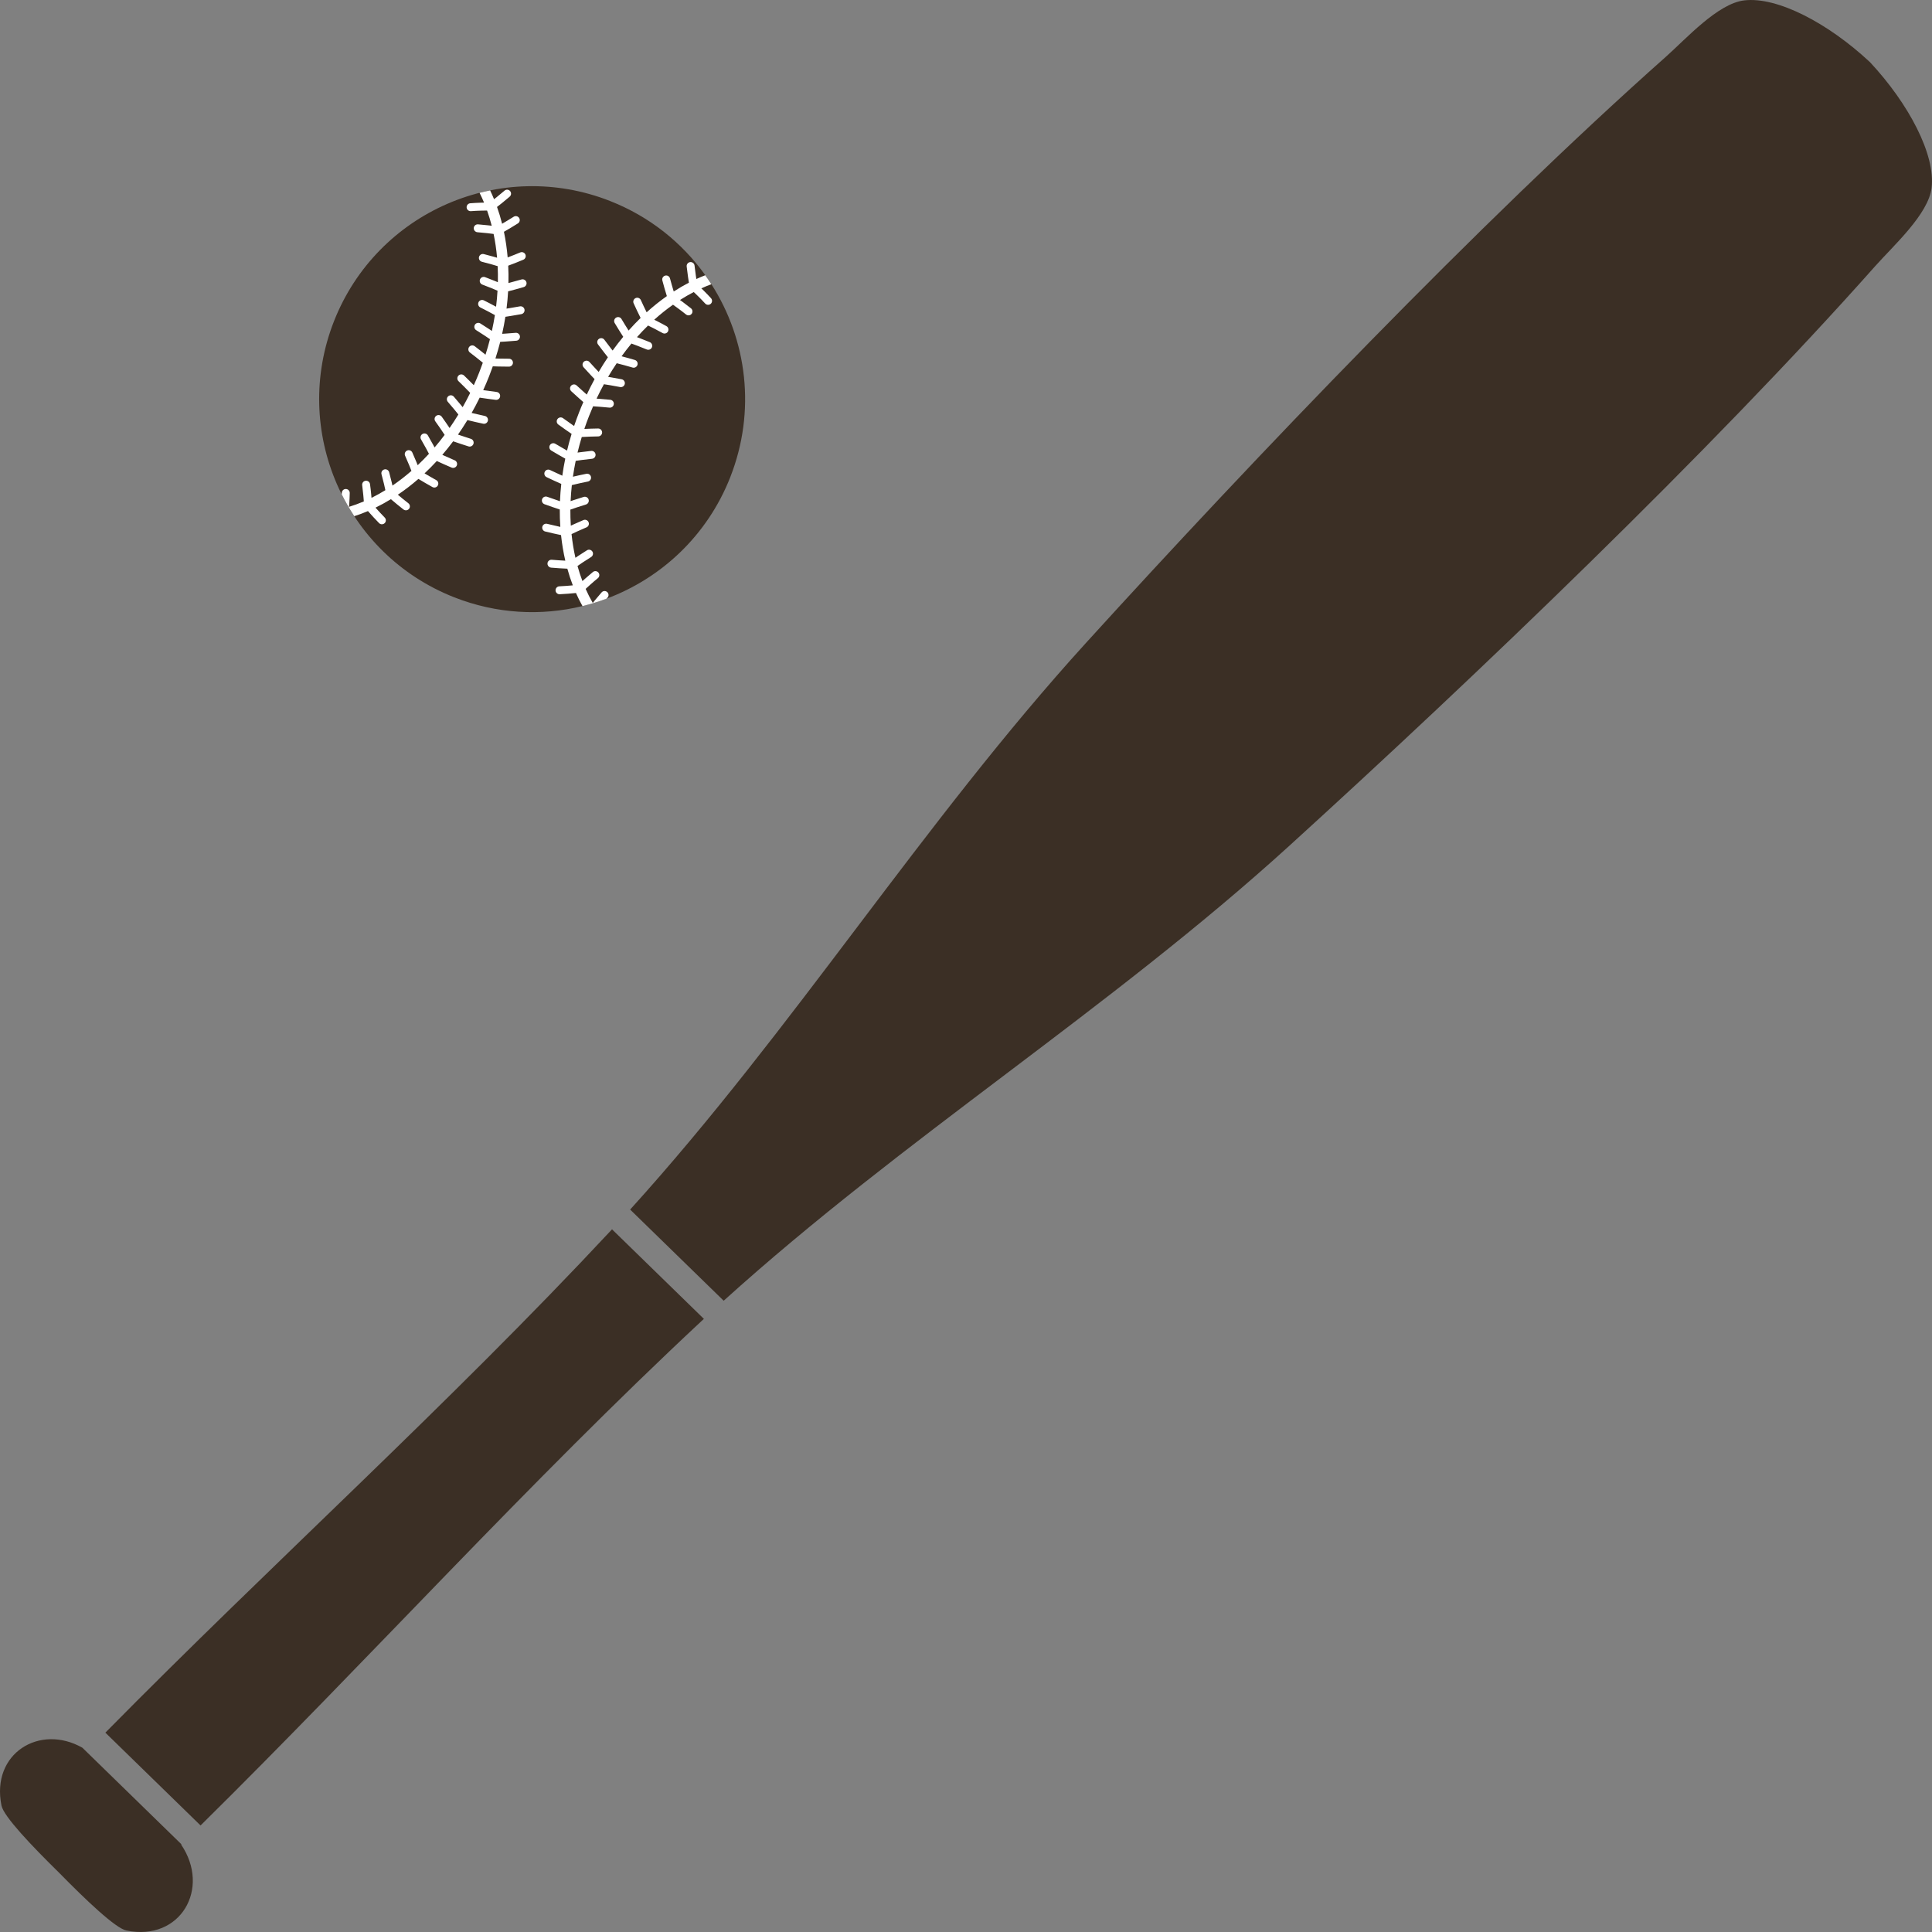 <?xml version="1.0" encoding="UTF-8"?>
<svg id="_レイヤー_2" data-name="レイヤー 2" xmlns="http://www.w3.org/2000/svg" viewBox="0 0 720.47 720.47">
  <rect x="0" y="0" width="720.47" height="720.47" fill="#808080" stroke="none"/>
  <defs>
    <style>
      .cls-1 {
        fill: #3b2f25;
      }

      .cls-1, .cls-2 {
        stroke-width: 0px;
      }

      .cls-2 {
        fill: #fff;
      }
    </style>
  </defs>
  <g id="_レイヤー_1-2" data-name="レイヤー 1">
    <g>
      <g>
        <path class="cls-1" d="M67.66,687.76l-36.93-36c-15.94-9.05-34.14,2.12-30.18,21.56.83,4.09,11.44,15.19,21.52,25.08,9.89,10.08,20.99,20.69,25.08,21.52,20.2,4.12,31.49-15.7,20.4-32.05.03-.03.07-.07.1-.1Z"/>
        <path class="cls-1" d="M228.23,458.43c-.12.13-.25.27-.37.4-60.29,64.66-126.48,124.32-188.57,187.3l35.5,34.61c62.81-61.97,122.35-127.99,186.85-188.13.28-.26.57-.52.85-.78l-34.25-33.39Z"/>
        <path class="cls-1" d="M697.4,23.25l-.18-.18c-15.43-14.39-34.41-24.41-46.81-22.92-9.84,1.18-21.55,14.23-29.15,20.99-69.53,61.75-153.19,149.24-216.23,218.55-61.08,67.17-109.11,144.12-170.04,211.37l34.88,34c67.15-60.73,143.9-108.68,210.91-169.63,69.31-63.05,156.8-146.7,218.55-216.23,6.75-7.6,19.81-19.31,20.99-29.15,1.49-12.39-8.53-31.37-22.92-46.81Z"/>
      </g>
      <g>
        <path class="cls-1" d="M272.33,177.95c-8.6,21.83-25.79,37.72-46.17,45.31-2.92,1.09-5.9,2.01-8.94,2.75-15.38,3.76-32.03,2.96-47.87-3.28-40.8-16.07-60.86-62.18-44.79-102.98,16.07-40.8,62.18-60.85,102.98-44.78,14.8,5.83,26.87,15.61,35.47,27.65.79,1.1,1.54,2.21,2.27,3.35,13.28,20.73,16.75,47.32,7.04,71.98Z"/>
        <path class="cls-2" d="M226.56,222.82c-.13.15-.27.3-.4.45-2.92,1.09-5.9,2.01-8.94,2.75-.88-1.56-1.69-3.19-2.44-4.88-1.96.2-3.96.35-6.07.46-.22,0-.43-.03-.61-.1-.52-.21-.9-.7-.93-1.3-.04-.81.59-1.51,1.4-1.55,1.74-.09,3.41-.21,5.04-.36-.77-2-1.45-4.08-2.04-6.22-1.96-.08-3.96-.21-6.06-.39-.15-.01-.29-.05-.42-.1-.59-.23-.98-.83-.93-1.5.07-.81.78-1.41,1.6-1.34,1.74.15,3.41.26,5.05.34-.72-3.11-1.25-6.29-1.59-9.54-1.98-.41-3.96-.86-5.9-1.34-.07-.02-.13-.04-.19-.06-.68-.27-1.07-1-.89-1.73.2-.79,1-1.27,1.79-1.07,1.62.4,3.27.78,4.92,1.14-.15-2.14-.21-4.3-.2-6.49-1.85-.6-3.73-1.25-5.7-1.96l-.04-.02c-.74-.29-1.12-1.12-.85-1.87.28-.77,1.12-1.16,1.89-.89,1.64.6,3.22,1.14,4.77,1.66.09-2.14.25-4.29.49-6.46-1.88-.83-3.72-1.67-5.48-2.52-.73-.35-1.04-1.23-.69-1.97.36-.74,1.23-1.05,1.97-.69,1.48.71,3.02,1.42,4.58,2.12.3-2.12.67-4.24,1.11-6.36-1.81-1.01-3.57-2.02-5.22-3.02-.7-.42-.92-1.32-.51-2.02.42-.7,1.33-.92,2.02-.5,1.4.84,2.86,1.69,4.37,2.54.5-2.08,1.06-4.15,1.7-6.23-1.7-1.16-3.36-2.33-4.94-3.48-.66-.48-.8-1.4-.32-2.06.48-.66,1.4-.8,2.06-.32,1.33.97,2.71,1.95,4.13,2.93.59-1.75,1.23-3.5,1.91-5.24.49-1.25,1-2.48,1.54-3.69-.55-.48-1.09-.95-1.62-1.42-.96-.85-1.93-1.73-2.87-2.61-.6-.55-.64-1.48-.08-2.08.55-.6,1.49-.64,2.08-.08.93.86,1.89,1.73,2.83,2.57.3.27.62.55.93.82.92-1.96,1.9-3.88,2.92-5.76-.5-.51-.99-1.04-1.48-1.56-.86-.92-1.74-1.88-2.63-2.86-.55-.61-.5-1.54.11-2.08.61-.54,1.54-.5,2.08.11.87.97,1.74,1.91,2.59,2.81.28.3.57.6.85.9,1.1-1.87,2.24-3.7,3.44-5.47-.45-.57-.9-1.13-1.33-1.69-.79-1.02-1.58-2.06-2.35-3.09-.49-.65-.35-1.58.31-2.06.65-.48,1.58-.35,2.06.31.76,1.02,1.53,2.05,2.31,3.05.25.32.5.64.76.97,1.27-1.76,2.59-3.47,3.96-5.12-1.05-1.63-2.1-3.32-3.18-5.13-.42-.7-.19-1.6.51-2.02.7-.42,1.61-.19,2.02.51.9,1.51,1.77,2.93,2.65,4.3,1.45-1.63,2.94-3.2,4.48-4.69-.93-1.86-1.8-3.69-2.6-5.46-.34-.74,0-1.62.74-1.95.74-.34,1.62,0,1.95.74.67,1.48,1.39,3.01,2.16,4.56,2.42-2.19,4.93-4.21,7.54-6.04-.59-1.87-1.14-3.79-1.68-5.84-.21-.79.26-1.59,1.05-1.8.79-.21,1.59.26,1.8,1.05.45,1.69.91,3.3,1.39,4.87.01,0,.02-.02.03-.02,1.86-1.2,3.74-2.29,5.63-3.27-.12-.72-.23-1.44-.33-2.15-.19-1.33-.36-2.64-.5-3.89-.09-.81.49-1.54,1.3-1.63.81-.09,1.54.49,1.63,1.3.13,1.22.3,2.49.49,3.79.06.4.12.81.19,1.21,1.1-.51,2.21-.97,3.32-1.4.79,1.1,1.54,2.21,2.27,3.35-1.25.46-2.49.97-3.73,1.53.31.3.61.6.92.9.46.45.91.91,1.35,1.37.45.47.89.94,1.33,1.41.55.6.51,1.53-.08,2.08-.43.4-1.03.49-1.54.29-.2-.08-.39-.2-.54-.37-.42-.45-.85-.91-1.28-1.36-.43-.44-.87-.88-1.31-1.32-.56-.56-1.12-1.1-1.68-1.62-1.73.9-3.44,1.89-5.13,2.97.34.25.69.5,1.04.76,1.06.78,2.09,1.57,3.06,2.35.63.51.74,1.44.23,2.07-.41.52-1.1.68-1.69.45-.14-.05-.26-.13-.38-.22-.94-.76-1.94-1.52-2.97-2.28-.64-.47-1.27-.93-1.9-1.37-2.39,1.69-4.73,3.56-7,5.6.38.19.76.38,1.14.57,1.09.56,2.24,1.16,3.4,1.81.71.39.97,1.29.58,2-.36.66-1.15.93-1.83.66-.06-.02-.12-.05-.17-.08-1.14-.63-2.26-1.22-3.32-1.76-.69-.35-1.4-.7-2.1-1.04-1.41,1.37-2.79,2.82-4.14,4.33.4.15.8.3,1.2.45,1.31.5,2.48.96,3.58,1.42.75.31,1.11,1.18.8,1.93-.31.75-1.17,1.11-1.93.8-1.07-.44-2.21-.9-3.5-1.39-.75-.28-1.48-.56-2.21-.82-1.26,1.52-2.49,3.11-3.68,4.75,1.63.42,3.28.88,4.94,1.37.78.23,1.23,1.05.99,1.83-.23.78-1.05,1.23-1.83,1-1.99-.59-3.98-1.13-5.91-1.61-1.11,1.64-2.18,3.34-3.21,5.08.43.07.85.14,1.26.21,1.26.22,2.53.45,3.79.69.8.15,1.32.93,1.17,1.73-.16.8-.93,1.32-1.73,1.17-1.23-.24-2.48-.47-3.72-.68-.74-.13-1.51-.25-2.33-.37-.96,1.74-1.87,3.53-2.74,5.37,1.67.12,3.38.26,5.11.43.81.08,1.4.8,1.32,1.61-.08.81-.8,1.4-1.61,1.32-2.08-.21-4.13-.37-6.12-.5-.51,1.18-1.01,2.37-1.49,3.58-.64,1.62-1.23,3.24-1.77,4.86,1.74-.08,3.44-.14,5.13-.16.81-.01,1.48.64,1.5,1.45.01.81-.64,1.48-1.45,1.5-2.01.03-4.03.1-6.14.22-.59,1.94-1.12,3.88-1.58,5.81.42-.06.85-.12,1.27-.17,1.19-.16,2.44-.3,3.83-.45.81-.09,1.54.5,1.62,1.31.09.81-.5,1.54-1.31,1.62-1.36.14-2.59.29-3.75.44-.78.1-1.56.21-2.34.33-.41,1.98-.76,3.96-1.04,5.92,1.69-.4,3.35-.76,5.01-1.09.8-.16,1.58.36,1.73,1.16.16.8-.36,1.58-1.16,1.73-1.97.39-3.95.83-5.98,1.33-.22,2.01-.37,4.01-.46,5.98.39-.13.79-.27,1.21-.41,1.26-.42,2.46-.81,3.67-1.17.78-.23,1.6.21,1.84.99.23.78-.21,1.6-.99,1.84-1.18.36-2.35.73-3.59,1.14-.79.26-1.52.52-2.23.77-.01,2.02.04,4.02.17,5.99.39-.18.77-.36,1.16-.54,1.16-.53,2.35-1.05,3.53-1.55.75-.32,1.62.04,1.93.79.32.75-.03,1.62-.79,1.93-1.15.48-2.31.99-3.44,1.51-.7.32-1.4.65-2.12,1,.32,3.03.8,5.99,1.45,8.84.35-.24.71-.48,1.06-.72,1.1-.74,2.17-1.42,3.24-2.08.69-.43,1.6-.21,2.03.48.43.69.21,1.6-.48,2.03-1.05.64-2.08,1.31-3.15,2.02-.66.44-1.3.88-1.93,1.32.53,1.93,1.15,3.81,1.84,5.63.32-.29.64-.58.96-.86.99-.88,1.95-1.7,2.93-2.51.63-.52,1.56-.42,2.08.21.51.63.42,1.56-.21,2.07-.95.78-1.88,1.57-2.84,2.43-.47.42-.94.84-1.39,1.27-.11.1-.22.2-.33.31.8,1.82,1.69,3.57,2.66,5.24.27-.34.54-.68.8-1.01.85-1.04,1.67-2,2.5-2.94.54-.61,1.47-.66,2.08-.11.61.54.66,1.48.11,2.08Z"/>
        <path class="cls-2" d="M127.45,183.78c0,.2,0,.4-.01.6,1.39,2.79,2.95,5.49,4.67,8.11,1.71-.54,3.41-1.18,5.11-1.9,1.3,1.49,2.66,2.96,4.13,4.47.15.16.33.27.52.35.52.21,1.14.1,1.57-.31.59-.57.6-1.5.03-2.09-1.21-1.25-2.35-2.47-3.44-3.7,1.93-.94,3.84-1.99,5.74-3.16,1.49,1.28,3.04,2.55,4.7,3.85.12.09.24.16.37.21.59.23,1.29.06,1.7-.46.5-.64.39-1.57-.25-2.07-1.38-1.08-2.68-2.13-3.93-3.19,2.65-1.78,5.2-3.75,7.67-5.9,1.73,1.05,3.48,2.07,5.23,3.04.06.03.12.06.18.08.68.27,1.47,0,1.83-.66.39-.71.14-1.61-.58-2-1.46-.81-2.92-1.65-4.37-2.52,1.57-1.47,3.09-3,4.57-4.61,1.76.82,3.58,1.63,5.51,2.45l.04.02c.74.29,1.58-.06,1.9-.79.32-.75-.03-1.62-.78-1.94-1.61-.68-3.14-1.36-4.62-2.04,1.39-1.62,2.74-3.31,4.05-5.05,1.94.68,3.86,1.31,5.72,1.9.78.24,1.6-.19,1.85-.97.24-.78-.19-1.61-.97-1.85-1.57-.49-3.17-1.02-4.8-1.58,1.22-1.75,2.4-3.56,3.52-5.41,2.02.5,3.99.95,5.88,1.35.8.17,1.58-.34,1.75-1.14.17-.8-.34-1.58-1.14-1.75-1.59-.34-3.24-.72-4.93-1.12,1.05-1.86,2.06-3.76,3.01-5.71,2.04.31,4.04.59,5.98.82.81.1,1.54-.48,1.64-1.29.1-.81-.48-1.54-1.29-1.64-1.63-.2-3.31-.42-5.02-.68.77-1.69,1.49-3.4,2.18-5.14.49-1.25.96-2.5,1.4-3.75.73.03,1.45.05,2.15.07,1.28.03,2.59.05,3.88.05.81,0,1.48-.65,1.48-1.47,0-.82-.65-1.48-1.47-1.48-1.27,0-2.56-.02-3.82-.05-.41,0-.82-.02-1.24-.04.66-2.06,1.26-4.13,1.79-6.2.71-.04,1.43-.08,2.14-.13,1.25-.08,2.56-.18,3.87-.3.81-.07,1.41-.79,1.34-1.6-.07-.81-.79-1.41-1.6-1.34-1.3.11-2.58.21-3.81.29-.41.03-.82.05-1.23.08.47-2.12.88-4.23,1.21-6.35.72-.11,1.43-.22,2.12-.33,1.27-.21,2.56-.43,3.83-.66.8-.15,1.33-.92,1.18-1.72-.15-.8-.92-1.33-1.72-1.18-1.25.23-2.52.45-3.77.65-.4.06-.8.13-1.21.19.27-2.16.47-4.31.59-6.44,1.88-.48,3.8-1,5.82-1.59.78-.23,1.23-1.05,1-1.83-.23-.78-1.05-1.23-1.83-1.01-1.69.49-3.29.93-4.87,1.34.05-2.18.03-4.34-.08-6.48,1.95-.73,3.84-1.47,5.62-2.22.75-.31,1.11-1.18.79-1.93-.31-.75-1.18-1.1-1.93-.79-1.5.63-3.07,1.25-4.69,1.86-.28-3.25-.74-6.44-1.39-9.56,1.7-.97,3.42-2,5.21-3.12.69-.43.9-1.34.46-2.03-.43-.69-1.34-.9-2.03-.46-1.48.93-2.92,1.8-4.33,2.62,0-.01,0-.03,0-.04-.54-2.15-1.17-4.22-1.89-6.23.58-.45,1.15-.9,1.71-1.34,1.05-.84,2.06-1.69,3.01-2.5.62-.53.69-1.46.16-2.08-.53-.62-1.46-.69-2.08-.16-.93.8-1.92,1.62-2.94,2.44-.32.25-.64.51-.96.76-.46-1.12-.95-2.22-1.47-3.29-1.32.27-2.64.57-3.94.9.6,1.19,1.16,2.41,1.68,3.66-.43,0-.86.02-1.29.03-.64.02-1.29.05-1.92.08-.65.04-1.29.08-1.93.13-.81.06-1.42.77-1.36,1.58.04.58.42,1.06.93,1.26.2.08.42.12.65.1.62-.05,1.24-.09,1.86-.12.61-.03,1.24-.06,1.86-.07.79-.03,1.57-.04,2.33-.04.65,1.83,1.23,3.73,1.73,5.67-.42-.05-.85-.1-1.28-.15-1.31-.15-2.6-.27-3.84-.37-.81-.06-1.52.55-1.58,1.36-.05.66.34,1.25.93,1.48.14.05.28.09.43.1,1.2.09,2.46.21,3.72.35.79.09,1.57.19,2.32.29.6,2.86,1.03,5.83,1.3,8.87-.41-.12-.82-.24-1.23-.36-1.18-.34-2.43-.67-3.72-1-.79-.2-1.59.28-1.79,1.07-.18.73.21,1.47.89,1.73.06.02.12.04.18.06,1.27.32,2.49.65,3.63.97.75.21,1.5.44,2.25.67.1,1.97.12,3.97.08,5.99-.39-.16-.78-.33-1.18-.49-1.3-.53-2.47-.99-3.59-1.4-.77-.28-1.61.1-1.9.87-.28.76.1,1.61.87,1.9,1.09.4,2.23.85,3.5,1.37.74.3,1.46.61,2.17.91-.12,1.98-.29,3.97-.54,5.98-1.48-.8-3-1.6-4.55-2.37-.73-.36-1.61-.07-1.98.66-.36.73-.07,1.62.66,1.98,1.86.93,3.68,1.88,5.43,2.85-.31,1.96-.68,3.93-1.12,5.91-.36-.24-.72-.48-1.06-.71-1.07-.7-2.16-1.4-3.24-2.08-.69-.43-1.6-.22-2.03.47-.43.69-.22,1.6.47,2.03,1.06.66,2.13,1.35,3.18,2.04.62.41,1.27.85,1.96,1.32-.49,1.93-1.04,3.86-1.66,5.79-1.3-1.06-2.65-2.12-4.03-3.17-.65-.49-1.57-.37-2.07.28-.49.65-.37,1.57.28,2.07,1.66,1.27,3.28,2.54,4.82,3.81-.43,1.21-.88,2.42-1.35,3.63-.64,1.62-1.31,3.21-2.02,4.76-1.22-1.25-2.42-2.45-3.64-3.62-.59-.56-1.52-.55-2.08.04-.57.59-.55,1.52.04,2.09,1.45,1.39,2.88,2.82,4.34,4.35-.89,1.82-1.83,3.6-2.81,5.33-.27-.33-.54-.66-.81-.99-.76-.93-1.58-1.89-2.49-2.94-.53-.61-1.46-.68-2.08-.14-.62.53-.68,1.46-.15,2.08.9,1.03,1.7,1.97,2.44,2.88.5.6,1,1.22,1.49,1.84-1.05,1.73-2.15,3.41-3.28,5.04-.97-1.45-1.93-2.84-2.92-4.22-.48-.66-1.4-.81-2.06-.33-.66.48-.81,1.4-.33,2.06,1.18,1.63,2.32,3.3,3.47,5.05-1.21,1.62-2.46,3.19-3.75,4.69-.2-.37-.4-.74-.61-1.13-.63-1.17-1.25-2.27-1.89-3.36-.41-.7-1.31-.94-2.02-.53-.7.41-.94,1.31-.53,2.02.62,1.06,1.22,2.14,1.84,3.28.4.73.76,1.42,1.11,2.08-1.37,1.49-2.77,2.91-4.2,4.26-.16-.4-.32-.79-.48-1.19-.49-1.18-1-2.37-1.52-3.54-.33-.74-1.21-1.08-1.95-.74-.74.33-1.08,1.21-.74,1.95.51,1.14,1.01,2.3,1.49,3.46.29.71.58,1.43.87,2.18-2.3,2-4.67,3.83-7.08,5.48-.09-.41-.19-.83-.29-1.25-.31-1.29-.62-2.51-.95-3.74-.22-.79-1.03-1.25-1.81-1.03-.79.21-1.25,1.03-1.03,1.81.33,1.19.63,2.37.93,3.63.18.77.35,1.53.51,2.29-1.71,1.05-3.44,2-5.18,2.86-.03-.43-.07-.86-.11-1.28-.12-1.32-.26-2.57-.44-3.83-.11-.81-.85-1.37-1.66-1.26-.81.11-1.37.85-1.26,1.66.16,1.22.3,2.44.42,3.71.06.62.11,1.25.16,1.88.01.15.02.3.03.45-1.83.78-3.67,1.45-5.52,2.02.04-.43.07-.86.1-1.29.09-1.34.14-2.6.17-3.86.02-.81-.63-1.49-1.45-1.5-.81-.02-1.49.63-1.5,1.45Z"/>
      </g>
    </g>
  </g>
</svg>